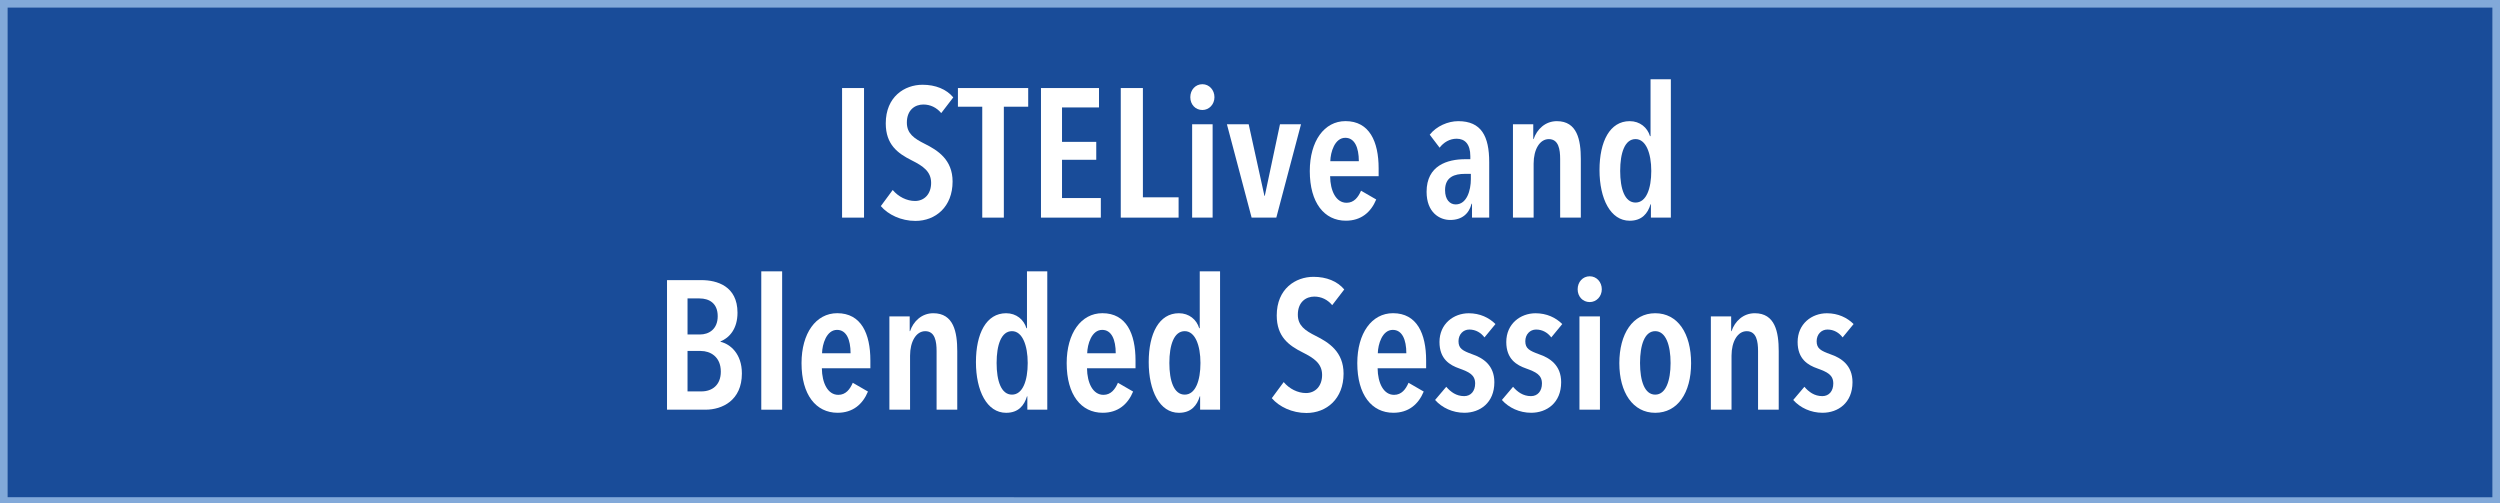 <?xml version="1.0" encoding="UTF-8"?>
<svg id="Layer_5" data-name="Layer 5" xmlns="http://www.w3.org/2000/svg" xmlns:xlink="http://www.w3.org/1999/xlink" viewBox="0 0 820 165">
  <defs>
    <style>
      .cls-1 {
        filter: url(#drop-shadow-5);
      }

      .cls-2 {
        fill: #fff;
      }

      .cls-3 {
        fill: #194c99;
      }

      .cls-4 {
        fill: none;
        stroke: #82a9d9;
        stroke-miterlimit: 10;
        stroke-width: 5px;
      }
    </style>
    <filter id="drop-shadow-5" x="212.76" y="19.79" width="401.28" height="121.68" filterUnits="userSpaceOnUse">
      <feOffset dx="2" dy="2"/>
      <feGaussianBlur result="blur" stdDeviation="2"/>
      <feFlood flood-color="#000" flood-opacity=".25"/>
      <feComposite in2="blur" operator="in"/>
      <feComposite in="SourceGraphic"/>
    </filter>
  </defs>
  <polygon class="cls-3" points="820 165.61 0 165.58 0 0 820 0 820 165.61"/>
  <polygon class="cls-4" points="820 165.61 0 165.58 0 0 820 0 820 165.61"/>
  <g class="cls-1">
    <g>
      <path class="cls-2" d="M274.2,69.38V26.88h7.2v42.5h-7.2Z"/>
      <path class="cls-2" d="M306.73,35.1c-1.56-1.86-3.6-2.82-5.88-2.82-2.7,0-5.4,1.74-5.4,5.94,0,3.6,2.4,5.22,5.88,6.96,4.2,2.1,9.12,5.16,9.12,12.37,0,8.28-5.58,12.91-12.19,12.91-4.68,0-8.94-2.04-11.35-4.86l3.9-5.28c1.86,2.22,4.62,3.6,7.32,3.6,3,0,5.28-2.22,5.28-5.94s-2.64-5.52-6.36-7.38c-4.56-2.28-8.52-5.16-8.52-12.13,0-8.76,6.18-12.67,12.07-12.67,4.26,0,7.8,1.44,10.08,4.14l-3.96,5.16Z"/>
      <path class="cls-2" d="M327.26,33v36.38h-7.08v-36.38h-7.98v-6.12h23.05v6.12h-7.98Z"/>
      <path class="cls-2" d="M339.44,69.38V26.88h19.03v6.36h-12.13v11.29h11.23v5.88h-11.23v12.55h12.73v6.42h-19.63Z"/>
      <path class="cls-2" d="M365.61,69.38V26.88h7.26v35.84h11.71v6.66h-18.97Z"/>
      <path class="cls-2" d="M392.38,34.08c-2.28,0-3.96-1.8-3.96-4.2s1.68-4.26,3.96-4.26,3.96,1.92,3.96,4.26-1.74,4.2-3.96,4.2ZM389.02,69.38v-30.61h6.72v30.61h-6.72Z"/>
      <path class="cls-2" d="M416.63,69.38h-8.1l-8.1-30.61h7.14l5.16,23.47h.12l4.98-23.47h6.9l-8.1,30.61Z"/>
      <path class="cls-2" d="M434.28,55.81c.06,4.8,1.92,8.7,5.4,8.7,2.46,0,3.84-1.86,4.74-3.96l4.98,2.88c-1.74,4.2-4.98,6.96-9.96,6.96-7.08,0-11.83-5.88-11.83-16.27,0-9.84,4.74-16.39,11.71-16.39,7.86,0,10.87,6.72,10.87,15.49v2.58h-15.91ZM439.26,43.2c-3.48,0-4.86,4.74-4.92,7.68h9.36c0-4.5-1.38-7.68-4.44-7.68Z"/>
      <path class="cls-2" d="M480.68,64.81c-.84,3.3-3.18,5.34-7.02,5.34-3.48,0-7.74-2.46-7.74-9.24,0-8.64,6.84-10.69,12.67-10.69h1.68v-.96c0-4.02-1.8-5.76-4.5-5.76-2.28,0-4.26,1.2-5.58,2.94l-3.24-4.26c2.22-2.82,6-4.44,9.36-4.44,7.56,0,10.15,4.92,10.15,13.45v18.19h-5.64v-4.56h-.12ZM480.44,55.03h-1.98c-3.3,0-6.48.96-6.48,5.34,0,3.18,1.62,4.68,3.48,4.68,3.66,0,4.98-4.62,4.98-8.28v-1.74Z"/>
      <path class="cls-2" d="M500.91,38.76v4.86h.12c1.08-3.24,3.84-5.88,7.62-5.88,6.66,0,7.86,6.12,7.86,12.43v19.21h-6.78v-19.21c0-3.12-.48-6.54-3.72-6.54-3,0-4.98,3.42-4.98,8.04v17.71h-6.78v-30.61h6.66Z"/>
      <path class="cls-2" d="M539.5,69.38v-4.38h-.12c-.9,3-2.82,5.4-6.84,5.4-6.3,0-9.9-7.2-9.9-16.63s3.42-16.03,9.9-16.03c3.36,0,5.82,2.1,6.66,4.92h.18v-18.67h6.66v45.38h-6.54ZM534.46,43.62c-3.54,0-5.04,4.56-5.04,10.44s1.5,10.38,5.04,10.38,5.16-4.62,5.16-10.38-1.74-10.44-5.16-10.44Z"/>
      <path class="cls-2" d="M229.39,132.38h-12.61v-42.5h11.29c5.04,0,11.83,1.92,11.83,10.69,0,5.28-2.64,8.22-5.58,9.42v.12c3.18.72,7.02,3.9,7.02,10.38,0,8.88-6.48,11.89-11.95,11.89ZM227.47,95.88h-3.96v11.83h4.08c2.88,0,5.82-1.68,5.82-6s-2.88-5.82-5.94-5.82ZM227.89,113.11h-4.38v13.27h4.56c3.48,0,6.36-2.04,6.36-6.48,0-4.98-3.54-6.78-6.54-6.78Z"/>
      <path class="cls-2" d="M247.7,132.38v-45.38h6.84v45.38h-6.84Z"/>
      <path class="cls-2" d="M267.57,118.81c.06,4.8,1.92,8.7,5.4,8.7,2.46,0,3.84-1.86,4.74-3.96l4.98,2.88c-1.74,4.2-4.98,6.96-9.96,6.96-7.08,0-11.83-5.88-11.83-16.27,0-9.84,4.74-16.39,11.71-16.39,7.86,0,10.87,6.72,10.87,15.49v2.58h-15.91ZM272.55,106.2c-3.48,0-4.86,4.74-4.92,7.68h9.36c0-4.5-1.38-7.68-4.44-7.68Z"/>
      <path class="cls-2" d="M296.38,101.76v4.86h.12c1.08-3.24,3.84-5.88,7.62-5.88,6.66,0,7.86,6.12,7.86,12.43v19.21h-6.78v-19.21c0-3.12-.48-6.54-3.72-6.54-3,0-4.98,3.42-4.98,8.04v17.71h-6.78v-30.61h6.66Z"/>
      <path class="cls-2" d="M334.97,132.38v-4.38h-.12c-.9,3-2.82,5.4-6.84,5.4-6.3,0-9.9-7.2-9.9-16.63s3.42-16.03,9.9-16.03c3.36,0,5.82,2.1,6.66,4.92h.18v-18.67h6.66v45.38h-6.54ZM329.93,106.62c-3.54,0-5.04,4.56-5.04,10.44s1.5,10.38,5.04,10.38,5.16-4.62,5.16-10.38-1.74-10.44-5.16-10.44Z"/>
      <path class="cls-2" d="M354.54,118.81c.06,4.8,1.92,8.7,5.4,8.7,2.46,0,3.84-1.86,4.74-3.96l4.98,2.88c-1.74,4.2-4.98,6.96-9.96,6.96-7.08,0-11.83-5.88-11.83-16.27,0-9.84,4.74-16.39,11.71-16.39,7.86,0,10.87,6.72,10.87,15.49v2.58h-15.91ZM359.52,106.2c-3.48,0-4.86,4.74-4.92,7.68h9.36c0-4.5-1.38-7.68-4.44-7.68Z"/>
      <path class="cls-2" d="M391.64,132.38v-4.38h-.12c-.9,3-2.82,5.4-6.84,5.4-6.3,0-9.9-7.2-9.9-16.63s3.42-16.03,9.9-16.03c3.36,0,5.82,2.1,6.66,4.92h.18v-18.67h6.66v45.38h-6.54ZM386.59,106.62c-3.54,0-5.04,4.56-5.04,10.44s1.5,10.38,5.04,10.38,5.16-4.62,5.16-10.38-1.74-10.44-5.16-10.44Z"/>
      <path class="cls-2" d="M434.97,98.1c-1.56-1.86-3.6-2.82-5.88-2.82-2.7,0-5.4,1.74-5.4,5.94,0,3.6,2.4,5.22,5.88,6.96,4.2,2.1,9.12,5.16,9.12,12.37,0,8.28-5.58,12.91-12.19,12.91-4.68,0-8.94-2.04-11.35-4.86l3.9-5.28c1.86,2.22,4.62,3.6,7.32,3.6,3,0,5.28-2.22,5.28-5.94s-2.64-5.52-6.36-7.38c-4.56-2.28-8.52-5.16-8.52-12.13,0-8.76,6.18-12.67,12.07-12.67,4.26,0,7.8,1.44,10.08,4.14l-3.96,5.16Z"/>
      <path class="cls-2" d="M449.86,118.81c.06,4.8,1.92,8.7,5.4,8.7,2.46,0,3.84-1.86,4.74-3.96l4.98,2.88c-1.74,4.2-4.98,6.96-9.96,6.96-7.08,0-11.83-5.88-11.83-16.27,0-9.84,4.74-16.39,11.71-16.39,7.86,0,10.87,6.72,10.87,15.49v2.58h-15.91ZM454.84,106.2c-3.48,0-4.86,4.74-4.92,7.68h9.36c0-4.5-1.38-7.68-4.44-7.68Z"/>
      <path class="cls-2" d="M484.91,108.67c-1.14-1.5-2.82-2.58-4.98-2.58-1.98,0-3.54,1.56-3.54,3.84,0,2.4,1.38,3.12,4.5,4.26,3.54,1.2,7.26,3.6,7.26,9.18,0,6.78-4.74,10.02-9.84,10.02-3.78,0-7.32-1.62-9.6-4.2l3.66-4.32c1.44,1.68,3.3,3.06,5.88,3.06,2.22,0,3.6-1.68,3.6-4.14,0-2.88-2.04-3.78-5.16-4.92-3.12-1.08-6.54-3.06-6.54-8.7,0-5.94,4.62-9.42,9.6-9.42,3.66,0,6.66,1.44,8.76,3.54l-3.6,4.38Z"/>
      <path class="cls-2" d="M506.82,108.67c-1.14-1.5-2.82-2.58-4.98-2.58-1.98,0-3.54,1.56-3.54,3.84,0,2.4,1.38,3.12,4.5,4.26,3.54,1.2,7.26,3.6,7.26,9.18,0,6.78-4.74,10.02-9.84,10.02-3.78,0-7.32-1.62-9.6-4.2l3.66-4.32c1.44,1.68,3.3,3.06,5.88,3.06,2.22,0,3.6-1.68,3.6-4.14,0-2.88-2.04-3.78-5.16-4.92-3.12-1.08-6.54-3.06-6.54-8.7,0-5.94,4.62-9.42,9.6-9.42,3.66,0,6.66,1.44,8.76,3.54l-3.6,4.38Z"/>
      <path class="cls-2" d="M519.43,97.08c-2.28,0-3.96-1.8-3.96-4.2s1.68-4.26,3.96-4.26,3.96,1.92,3.96,4.26-1.74,4.2-3.96,4.2ZM516.06,132.38v-30.61h6.72v30.61h-6.72Z"/>
      <path class="cls-2" d="M540.91,133.4c-7.32,0-11.77-6.66-11.77-16.27s4.38-16.39,11.77-16.39,11.77,6.6,11.77,16.39-4.44,16.27-11.77,16.27ZM540.91,106.62c-3.48,0-4.98,4.56-4.98,10.44s1.5,10.38,4.98,10.38,5.04-4.56,5.04-10.38-1.56-10.44-5.04-10.44Z"/>
      <path class="cls-2" d="M565.82,101.76v4.86h.12c1.08-3.24,3.84-5.88,7.62-5.88,6.66,0,7.86,6.12,7.86,12.43v19.21h-6.78v-19.21c0-3.12-.48-6.54-3.72-6.54-3,0-4.98,3.42-4.98,8.04v17.71h-6.78v-30.61h6.66Z"/>
      <path class="cls-2" d="M602.38,108.67c-1.14-1.5-2.82-2.58-4.98-2.58-1.98,0-3.54,1.56-3.54,3.84,0,2.4,1.38,3.12,4.5,4.26,3.54,1.2,7.26,3.6,7.26,9.18,0,6.78-4.74,10.02-9.84,10.02-3.78,0-7.32-1.62-9.6-4.2l3.66-4.32c1.44,1.68,3.3,3.06,5.88,3.06,2.22,0,3.6-1.68,3.6-4.14,0-2.88-2.04-3.78-5.16-4.92-3.12-1.08-6.54-3.06-6.54-8.7,0-5.94,4.62-9.42,9.6-9.42,3.66,0,6.66,1.44,8.76,3.54l-3.6,4.38Z"/>
    </g>
  </g>
</svg>
